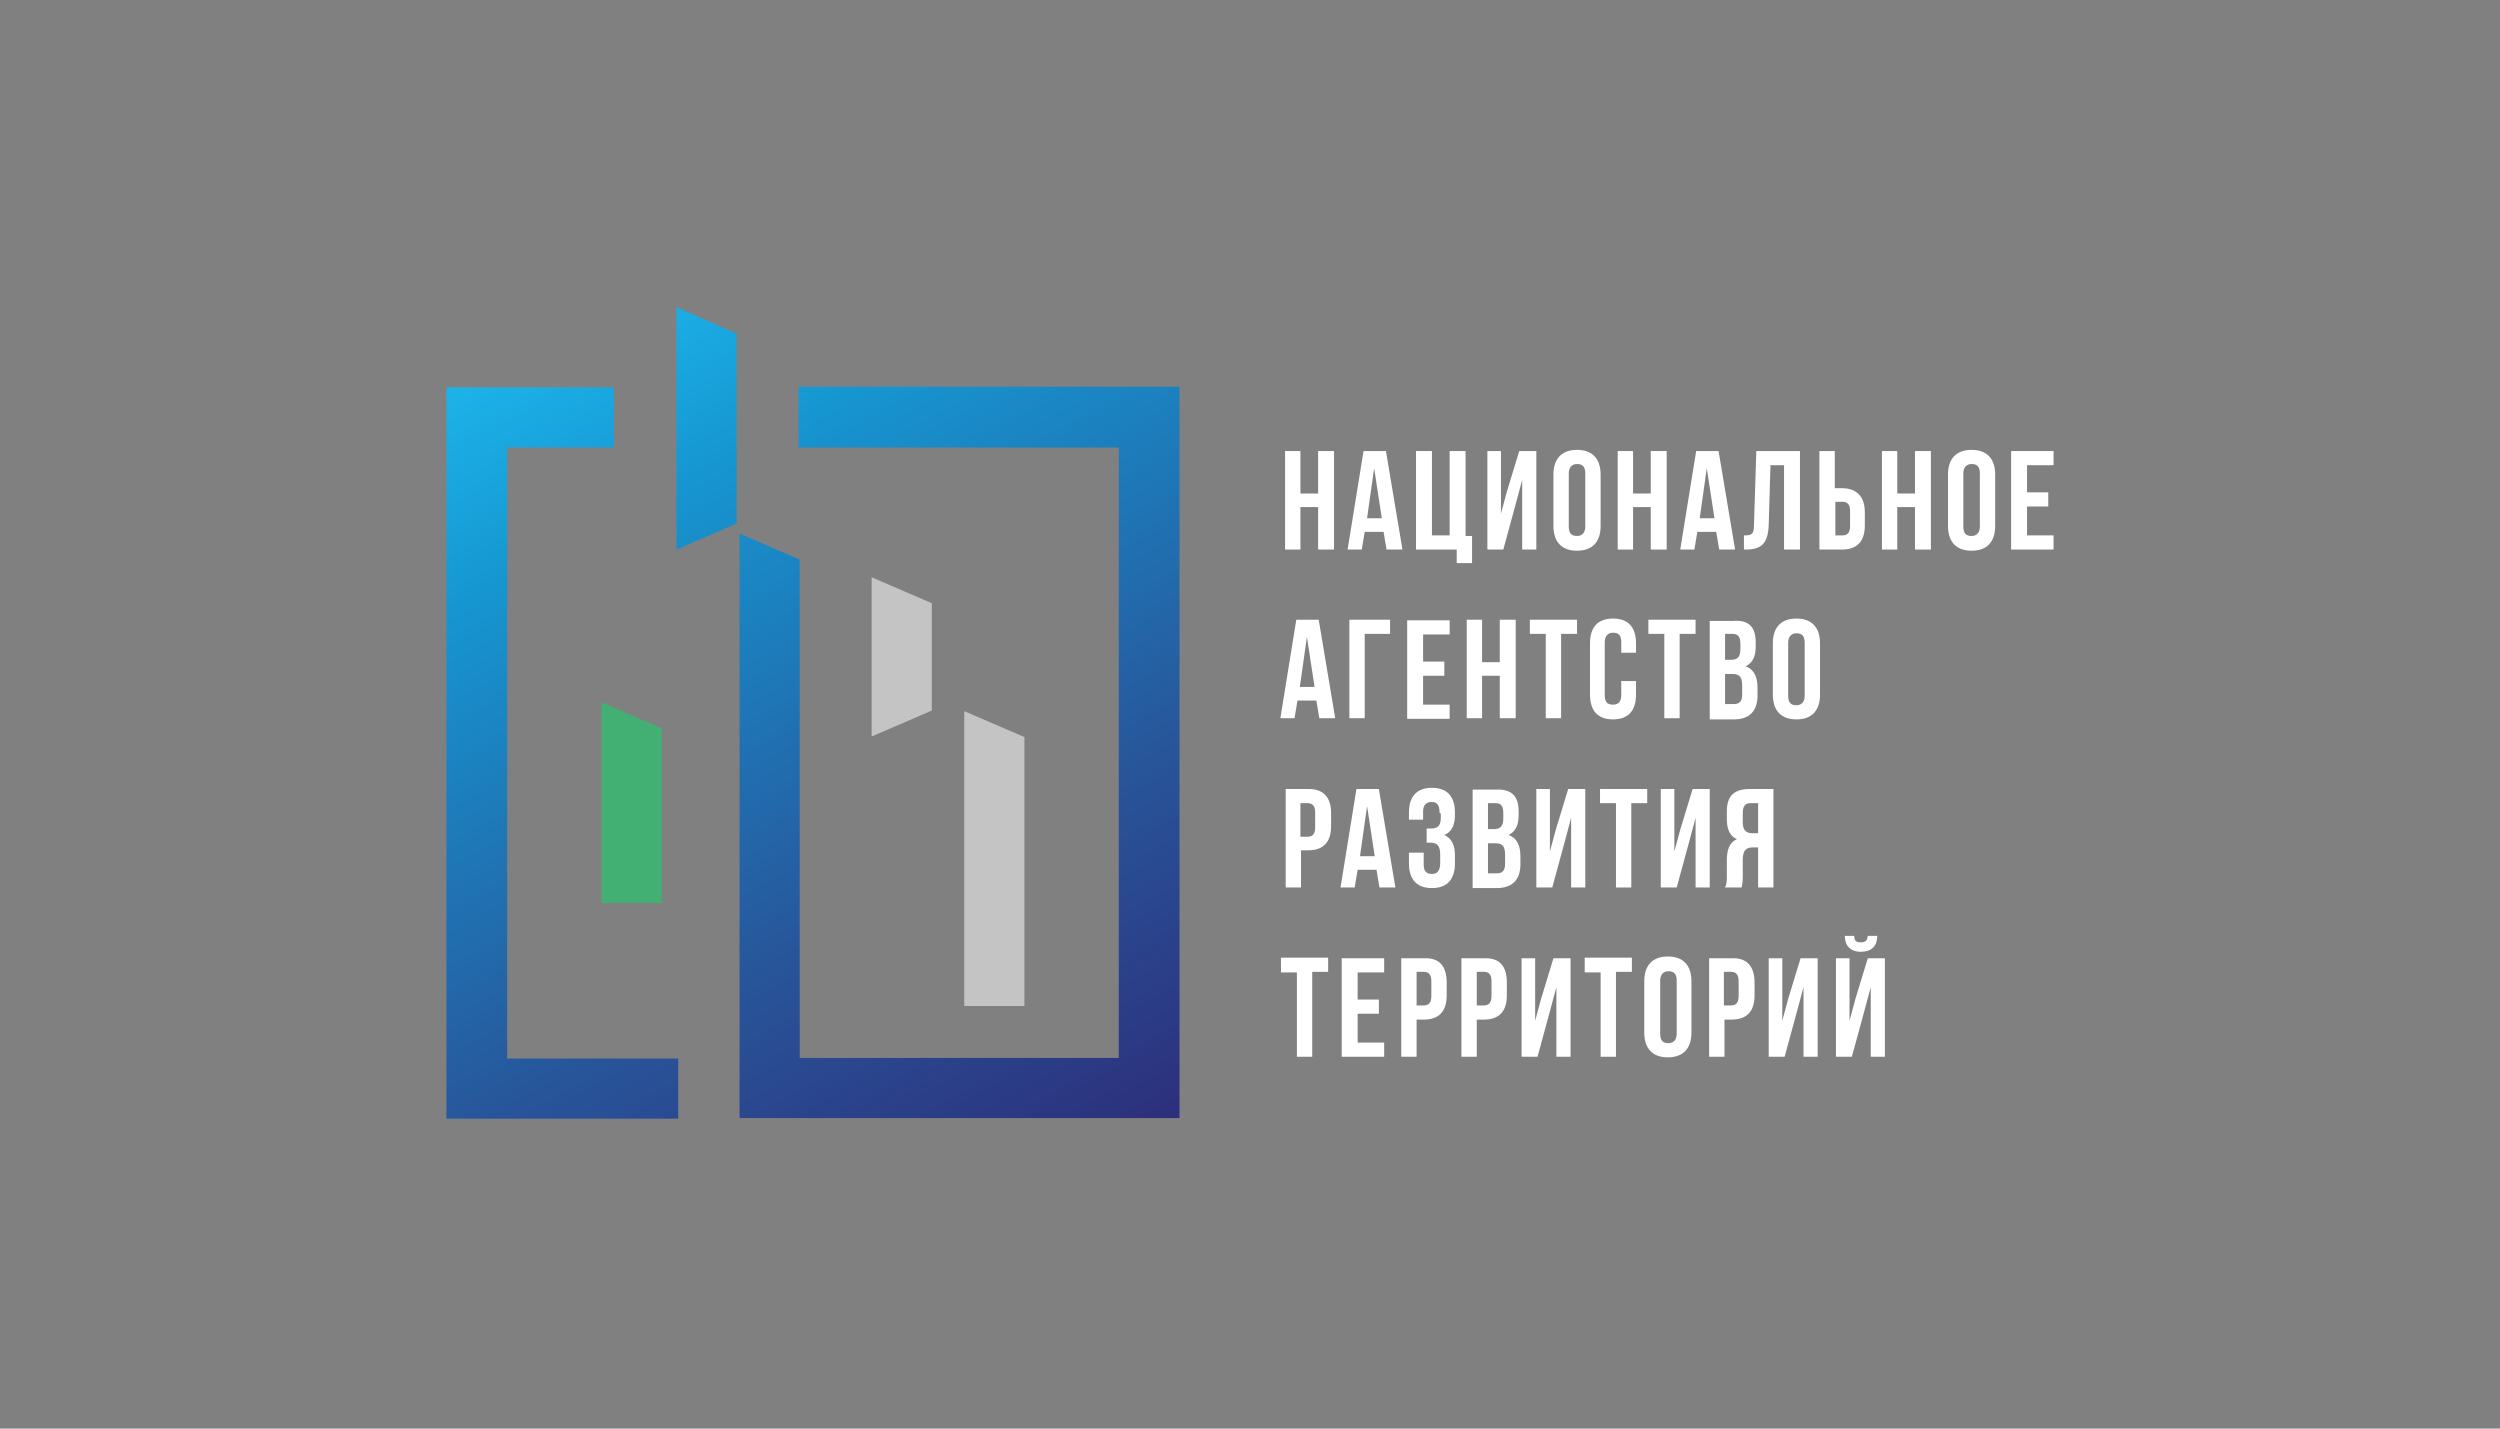 <?xml version="1.0" encoding="UTF-8"?> <svg xmlns="http://www.w3.org/2000/svg" width="700" height="400" viewBox="0 0 700 400" fill="none"><rect x="0" y="0" width="700" height="400" fill="#808080" stroke="none"/><path d="M168.431 252.789H185.275V203.908L168.431 196.642V252.789Z" fill="#42B073"></path><path d="M269.991 199.119V281.688H286.835V206.385L269.991 199.119Z" fill="#C4C4C4"></path><path d="M244.064 206.22L260.908 198.954C260.908 182.44 260.908 185.413 260.908 168.899L244.064 161.633C244.064 182.936 244.064 184.752 244.064 206.22Z" fill="#C4C4C4"></path><path d="M364.119 153.872H359.826V126.294H364.119V138.184H369.073V126.294H373.532V153.872H369.073V141.982H364.119V153.872Z" fill="white"></path><path d="M392.688 153.872H388.229L387.404 148.917H382.119L381.294 153.872H377.33L381.789 126.294H388.064L392.688 153.872ZM382.78 145.119H386.908L384.761 131.083L382.78 145.119Z" fill="white"></path><path d="M396.651 126.294H400.945V149.908H405.899V126.294H410.358V150.073H412.174V157.67H407.881V153.872H396.486V126.294H396.651Z" fill="white"></path><path d="M420.927 153.872H416.468V126.294H420.266V143.798L421.917 137.688L425.385 126.294H430.174V153.872H426.211V134.385L424.394 141.156L420.927 153.872Z" fill="white"></path><path d="M434.963 132.899C434.963 128.44 437.275 125.963 441.569 125.963C445.862 125.963 448.174 128.44 448.174 132.899V147.266C448.174 151.725 445.862 154.202 441.569 154.202C437.275 154.202 434.963 151.725 434.963 147.266V132.899ZM439.257 147.431C439.257 149.413 440.083 150.073 441.569 150.073C442.89 150.073 443.881 149.248 443.881 147.431V132.569C443.881 130.587 443.055 129.927 441.569 129.927C440.248 129.927 439.257 130.752 439.257 132.569V147.431Z" fill="white"></path><path d="M457.257 153.872H452.963V126.294H457.257V138.184H462.211V126.294H466.67V153.872H462.211V141.982H457.257V153.872Z" fill="white"></path><path d="M485.826 153.872H481.367L480.541 148.917H475.257L474.431 153.872H470.468L474.927 126.294H481.202L485.826 153.872ZM475.917 145.119H480.046L477.899 131.083L475.917 145.119Z" fill="white"></path><path d="M488.468 149.908C490.449 149.908 491.11 149.578 491.11 147.101L491.771 126.294H503.991V153.872H499.532V130.257H495.734L495.238 146.936C495.073 152.055 493.257 153.872 488.963 153.872H488.303V149.908H488.468Z" fill="white"></path><path d="M509.44 153.872V126.294H513.734V136.697H515.715C520.009 136.697 522.156 139.174 522.156 143.468V147.101C522.156 151.56 520.009 153.872 515.715 153.872H509.44ZM515.881 149.908C517.202 149.908 518.027 149.248 518.027 147.266V143.138C518.027 141.156 517.202 140.495 515.881 140.495H513.899V149.908H515.881Z" fill="white"></path><path d="M531.238 153.872H526.945V126.294H531.238V138.184H536.193V126.294H540.651V153.872H536.193V141.982H531.238V153.872Z" fill="white"></path><path d="M545.44 132.899C545.44 128.44 547.752 125.963 552.046 125.963C556.339 125.963 558.651 128.44 558.651 132.899V147.266C558.651 151.725 556.339 154.202 552.046 154.202C547.752 154.202 545.44 151.725 545.44 147.266V132.899ZM549.734 147.431C549.734 149.413 550.56 150.073 552.046 150.073C553.367 150.073 554.358 149.248 554.358 147.431V132.569C554.358 130.587 553.532 129.927 552.046 129.927C550.725 129.927 549.734 130.752 549.734 132.569V147.431Z" fill="white"></path><path d="M567.569 137.853H573.514V141.817H567.569V149.908H575V153.872H563.11V126.294H575V130.257H567.569V137.853Z" fill="white"></path><path d="M373.862 201.101H369.404L368.578 196.147H363.293L362.468 201.101H358.505L362.963 173.523H369.239L373.862 201.101ZM363.954 192.349H368.082L365.936 178.312L363.954 192.349Z" fill="white"></path><path d="M377.826 201.101V173.523H389.22V177.486H382.119V201.101H377.826Z" fill="white"></path><path d="M398.468 185.248H404.413V189.211H398.468V197.303H405.899V201.266H394.009V173.688H405.899V177.651H398.468V185.248Z" fill="white"></path><path d="M414.982 201.101H410.688V173.523H414.982V185.413H419.936V173.523H424.394V201.101H419.936V189.211H414.982V201.101Z" fill="white"></path><path d="M428.193 173.523H441.569V177.486H437.11V201.101H432.817V177.486H428.358V173.523H428.193Z" fill="white"></path><path d="M458.083 190.862V194.495C458.083 198.954 455.936 201.431 451.642 201.431C447.349 201.431 445.202 198.954 445.202 194.495V180.128C445.202 175.67 447.349 173.193 451.642 173.193C455.936 173.193 458.083 175.67 458.083 180.128V182.771H453.954V179.798C453.954 177.817 453.128 177.156 451.642 177.156C450.321 177.156 449.33 177.982 449.33 179.798V194.661C449.33 196.642 450.156 197.303 451.642 197.303C452.963 197.303 453.954 196.642 453.954 194.661V190.697H458.083V190.862Z" fill="white"></path><path d="M461.385 173.523H474.761V177.486H470.303V201.101H466.009V177.486H461.55V173.523H461.385Z" fill="white"></path><path d="M491.605 179.963V180.954C491.605 183.762 490.78 185.578 488.798 186.569C491.11 187.395 492.101 189.541 492.101 192.514V194.826C492.101 199.119 489.789 201.431 485.495 201.431H478.725V173.853H485.33C489.789 173.523 491.605 175.67 491.605 179.963ZM483.018 177.486V184.752H484.67C486.321 184.752 487.312 184.092 487.312 181.78V180.294C487.312 178.312 486.651 177.486 485.165 177.486H483.018ZM483.018 188.716V197.138H485.495C486.981 197.138 487.807 196.477 487.807 194.496V192.018C487.807 189.376 486.982 188.716 485 188.716H483.018Z" fill="white"></path><path d="M496.395 180.128C496.395 175.67 498.706 173.193 503 173.193C507.294 173.193 509.606 175.67 509.606 180.128V194.495C509.606 198.954 507.294 201.431 503 201.431C498.706 201.431 496.395 198.954 496.395 194.495V180.128ZM500.688 194.826C500.688 196.807 501.514 197.468 503 197.468C504.321 197.468 505.312 196.642 505.312 194.826V179.963C505.312 177.982 504.486 177.321 503 177.321C501.679 177.321 500.688 178.147 500.688 179.963V194.826Z" fill="white"></path><path d="M372.706 227.688V231.321C372.706 235.78 370.56 238.092 366.266 238.092H364.284V248.495H359.991V220.917H366.431C370.56 220.917 372.706 223.229 372.706 227.688ZM364.119 224.881V234.294H366.101C367.422 234.294 368.248 233.633 368.248 231.651V227.523C368.248 225.541 367.422 224.881 366.101 224.881H364.119Z" fill="white"></path><path d="M390.707 248.495H386.248L385.422 243.541H380.138L379.312 248.495H375.349L379.807 220.917H386.083L390.707 248.495ZM380.798 239.743H384.927L382.78 225.706L380.798 239.743Z" fill="white"></path><path d="M403.092 227.688C403.092 225.211 402.266 224.55 400.78 224.55C399.459 224.55 398.468 225.376 398.468 227.193V229.505H394.505V227.523C394.505 223.064 396.651 220.587 400.945 220.587C405.238 220.587 407.385 223.064 407.385 227.523V228.183C407.385 231.156 406.394 232.972 404.413 233.798C406.56 234.789 407.385 236.771 407.385 239.578V241.725C407.385 246.184 405.238 248.661 400.945 248.661C396.651 248.661 394.505 246.184 394.505 241.725V238.752H398.633V242.055C398.633 244.037 399.459 244.697 400.945 244.697C402.266 244.697 403.257 244.037 403.257 241.56V239.413C403.257 236.771 402.431 235.945 400.449 235.945H399.459V231.982H400.78C402.431 231.982 403.422 231.321 403.422 229.009V227.688H403.092Z" fill="white"></path><path d="M425.22 227.193V228.184C425.22 230.991 424.394 232.807 422.413 233.798C424.725 234.624 425.716 236.771 425.716 239.743V242.055C425.716 246.349 423.404 248.661 419.11 248.661H412.339V221.083H418.945C423.239 220.918 425.22 222.899 425.22 227.193ZM416.633 224.881V232.147H418.284C419.936 232.147 420.927 231.486 420.927 229.174V227.688C420.927 225.706 420.266 224.881 418.78 224.881H416.633ZM416.633 236.11V244.532H419.11C420.596 244.532 421.422 243.872 421.422 241.89V239.413C421.422 236.771 420.596 236.11 418.615 236.11H416.633Z" fill="white"></path><path d="M434.633 248.495H430.174V220.917H433.972V238.422L435.624 232.312L439.092 220.917H443.881V248.495H439.917V229.009L438.101 235.78L434.633 248.495Z" fill="white"></path><path d="M447.844 220.917H461.22V224.881H456.761V248.495H452.468V224.881H448.009V220.917H447.844Z" fill="white"></path><path d="M469.477 248.495H465.018V220.917H468.816V238.422L470.468 232.312L473.936 220.917H478.725V248.495H474.761V229.009L472.945 235.78L469.477 248.495Z" fill="white"></path><path d="M483.018 248.495C483.514 247.505 483.514 246.514 483.514 245.193V240.899C483.514 238.092 484.174 235.945 486.321 234.954C484.339 234.128 483.514 232.147 483.514 229.34V227.193C483.514 222.899 485.495 220.917 489.954 220.917H496.56V248.495H492.266V237.266H490.78C488.798 237.266 487.972 238.257 487.972 240.734V245.028C487.972 247.339 487.807 247.67 487.642 248.495H483.018ZM490.119 224.881C488.633 224.881 487.972 225.706 487.972 227.688V230.33C487.972 232.477 488.963 233.303 490.615 233.303H492.266V224.881H490.119Z" fill="white"></path><path d="M358.505 268.147H371.881V272.11H367.422V295.89H363.128V272.275H358.67V268.147H358.505Z" fill="white"></path><path d="M380.138 279.872H386.083V283.835H380.138V291.927H387.569V295.89H375.679V268.312H387.569V272.275H380.138V279.872Z" fill="white"></path><path d="M405.073 275.083V278.716C405.073 283.174 402.926 285.486 398.633 285.486H396.651V295.89H392.358V268.312H398.798C403.092 268.147 405.073 270.624 405.073 275.083ZM396.651 272.11V281.523H398.633C399.954 281.523 400.78 280.862 400.78 278.881V274.752C400.78 272.771 399.954 272.11 398.633 272.11H396.651Z" fill="white"></path><path d="M421.917 275.083V278.716C421.917 283.174 419.771 285.486 415.477 285.486H413.495V295.89H409.202V268.312H415.642C419.936 268.147 421.917 270.624 421.917 275.083ZM413.495 272.11V281.523H415.477C416.798 281.523 417.624 280.862 417.624 278.881V274.752C417.624 272.771 416.798 272.11 415.477 272.11H413.495Z" fill="white"></path><path d="M430.505 295.89H426.046V268.312H429.844V285.816L431.495 279.706L434.963 268.312H439.752V295.89H435.789V276.404L433.972 283.174L430.505 295.89Z" fill="white"></path><path d="M443.551 268.147H456.927V272.11H452.468V295.89H448.174V272.275H443.716V268.147H443.551Z" fill="white"></path><path d="M460.394 274.752C460.394 270.294 462.706 267.817 467 267.817C471.293 267.817 473.605 270.294 473.605 274.752V289.119C473.605 293.578 471.293 296.055 467 296.055C462.706 296.055 460.394 293.578 460.394 289.119V274.752ZM464.853 289.45C464.853 291.431 465.679 292.092 467.165 292.092C468.486 292.092 469.477 291.266 469.477 289.45V274.587C469.477 272.606 468.651 271.945 467.165 271.945C465.844 271.945 464.853 272.771 464.853 274.587V289.45Z" fill="white"></path><path d="M491.275 275.083V278.716C491.275 283.174 489.128 285.486 484.835 285.486H482.853V295.89H478.56V268.312H485C489.128 268.147 491.275 270.624 491.275 275.083ZM482.688 272.11V281.523H484.67C485.991 281.523 486.816 280.862 486.816 278.881V274.752C486.816 272.771 485.991 272.11 484.67 272.11H482.688Z" fill="white"></path><path d="M499.697 295.89H495.238V268.312H499.037V285.816L500.688 279.706L504.156 268.312H508.945V295.89H504.982V276.404L503.165 283.174L499.697 295.89Z" fill="white"></path><path d="M518.523 295.89H514.064V268.312H517.862V285.817L519.514 279.706L522.982 268.312H527.771V295.89H523.807V276.404L521.991 283.174L518.523 295.89ZM522.982 262.037C522.816 263.523 522.156 263.853 521 263.853C519.844 263.853 519.183 263.523 519.183 262.037H516.541C516.541 264.679 518.027 266.495 521 266.495C524.137 266.495 525.624 264.844 525.624 262.037H522.982Z" fill="white"></path><path d="M189.404 97.56V153.872L206.248 146.605V93.431L189.404 86V97.56Z" fill="url(#paint0_linear_1_9279)"></path><path d="M142.009 125.303H171.899V108.459H125V313.229C147.789 313.229 167.11 313.229 189.899 313.229V300.514V296.385H142.009V125.303Z" fill="url(#paint1_linear_1_9279)"></path><path d="M223.587 108.459V125.303H313.257V296.22H223.918V156.679L207.074 149.413V296.22V313.064C245.386 313.064 287.826 313.064 330.266 313.064V108.294H223.587V108.459Z" fill="url(#paint2_linear_1_9279)"></path><defs><linearGradient id="paint0_linear_1_9279" x1="172.369" y1="76.915" x2="329.109" y2="364.942" gradientUnits="userSpaceOnUse"><stop stop-color="#1DB6EB"></stop><stop offset="0.183" stop-color="#1696D1"></stop><stop offset="0.588" stop-color="#285499"></stop><stop offset="0.869" stop-color="#2D2E7B"></stop><stop offset="1" stop-color="#2B2173"></stop></linearGradient><linearGradient id="paint1_linear_1_9279" x1="97.823" y1="117.483" x2="254.564" y2="405.507" gradientUnits="userSpaceOnUse"><stop stop-color="#1DB6EB"></stop><stop offset="0.183" stop-color="#1696D1"></stop><stop offset="0.588" stop-color="#285499"></stop><stop offset="0.869" stop-color="#2D2E7B"></stop><stop offset="1" stop-color="#2B2173"></stop></linearGradient><linearGradient id="paint2_linear_1_9279" x1="190.341" y1="67.135" x2="347.082" y2="355.16" gradientUnits="userSpaceOnUse"><stop stop-color="#1DB6EB"></stop><stop offset="0.183" stop-color="#1696D1"></stop><stop offset="0.588" stop-color="#285499"></stop><stop offset="0.869" stop-color="#2D2E7B"></stop><stop offset="1" stop-color="#2B2173"></stop></linearGradient></defs></svg> 